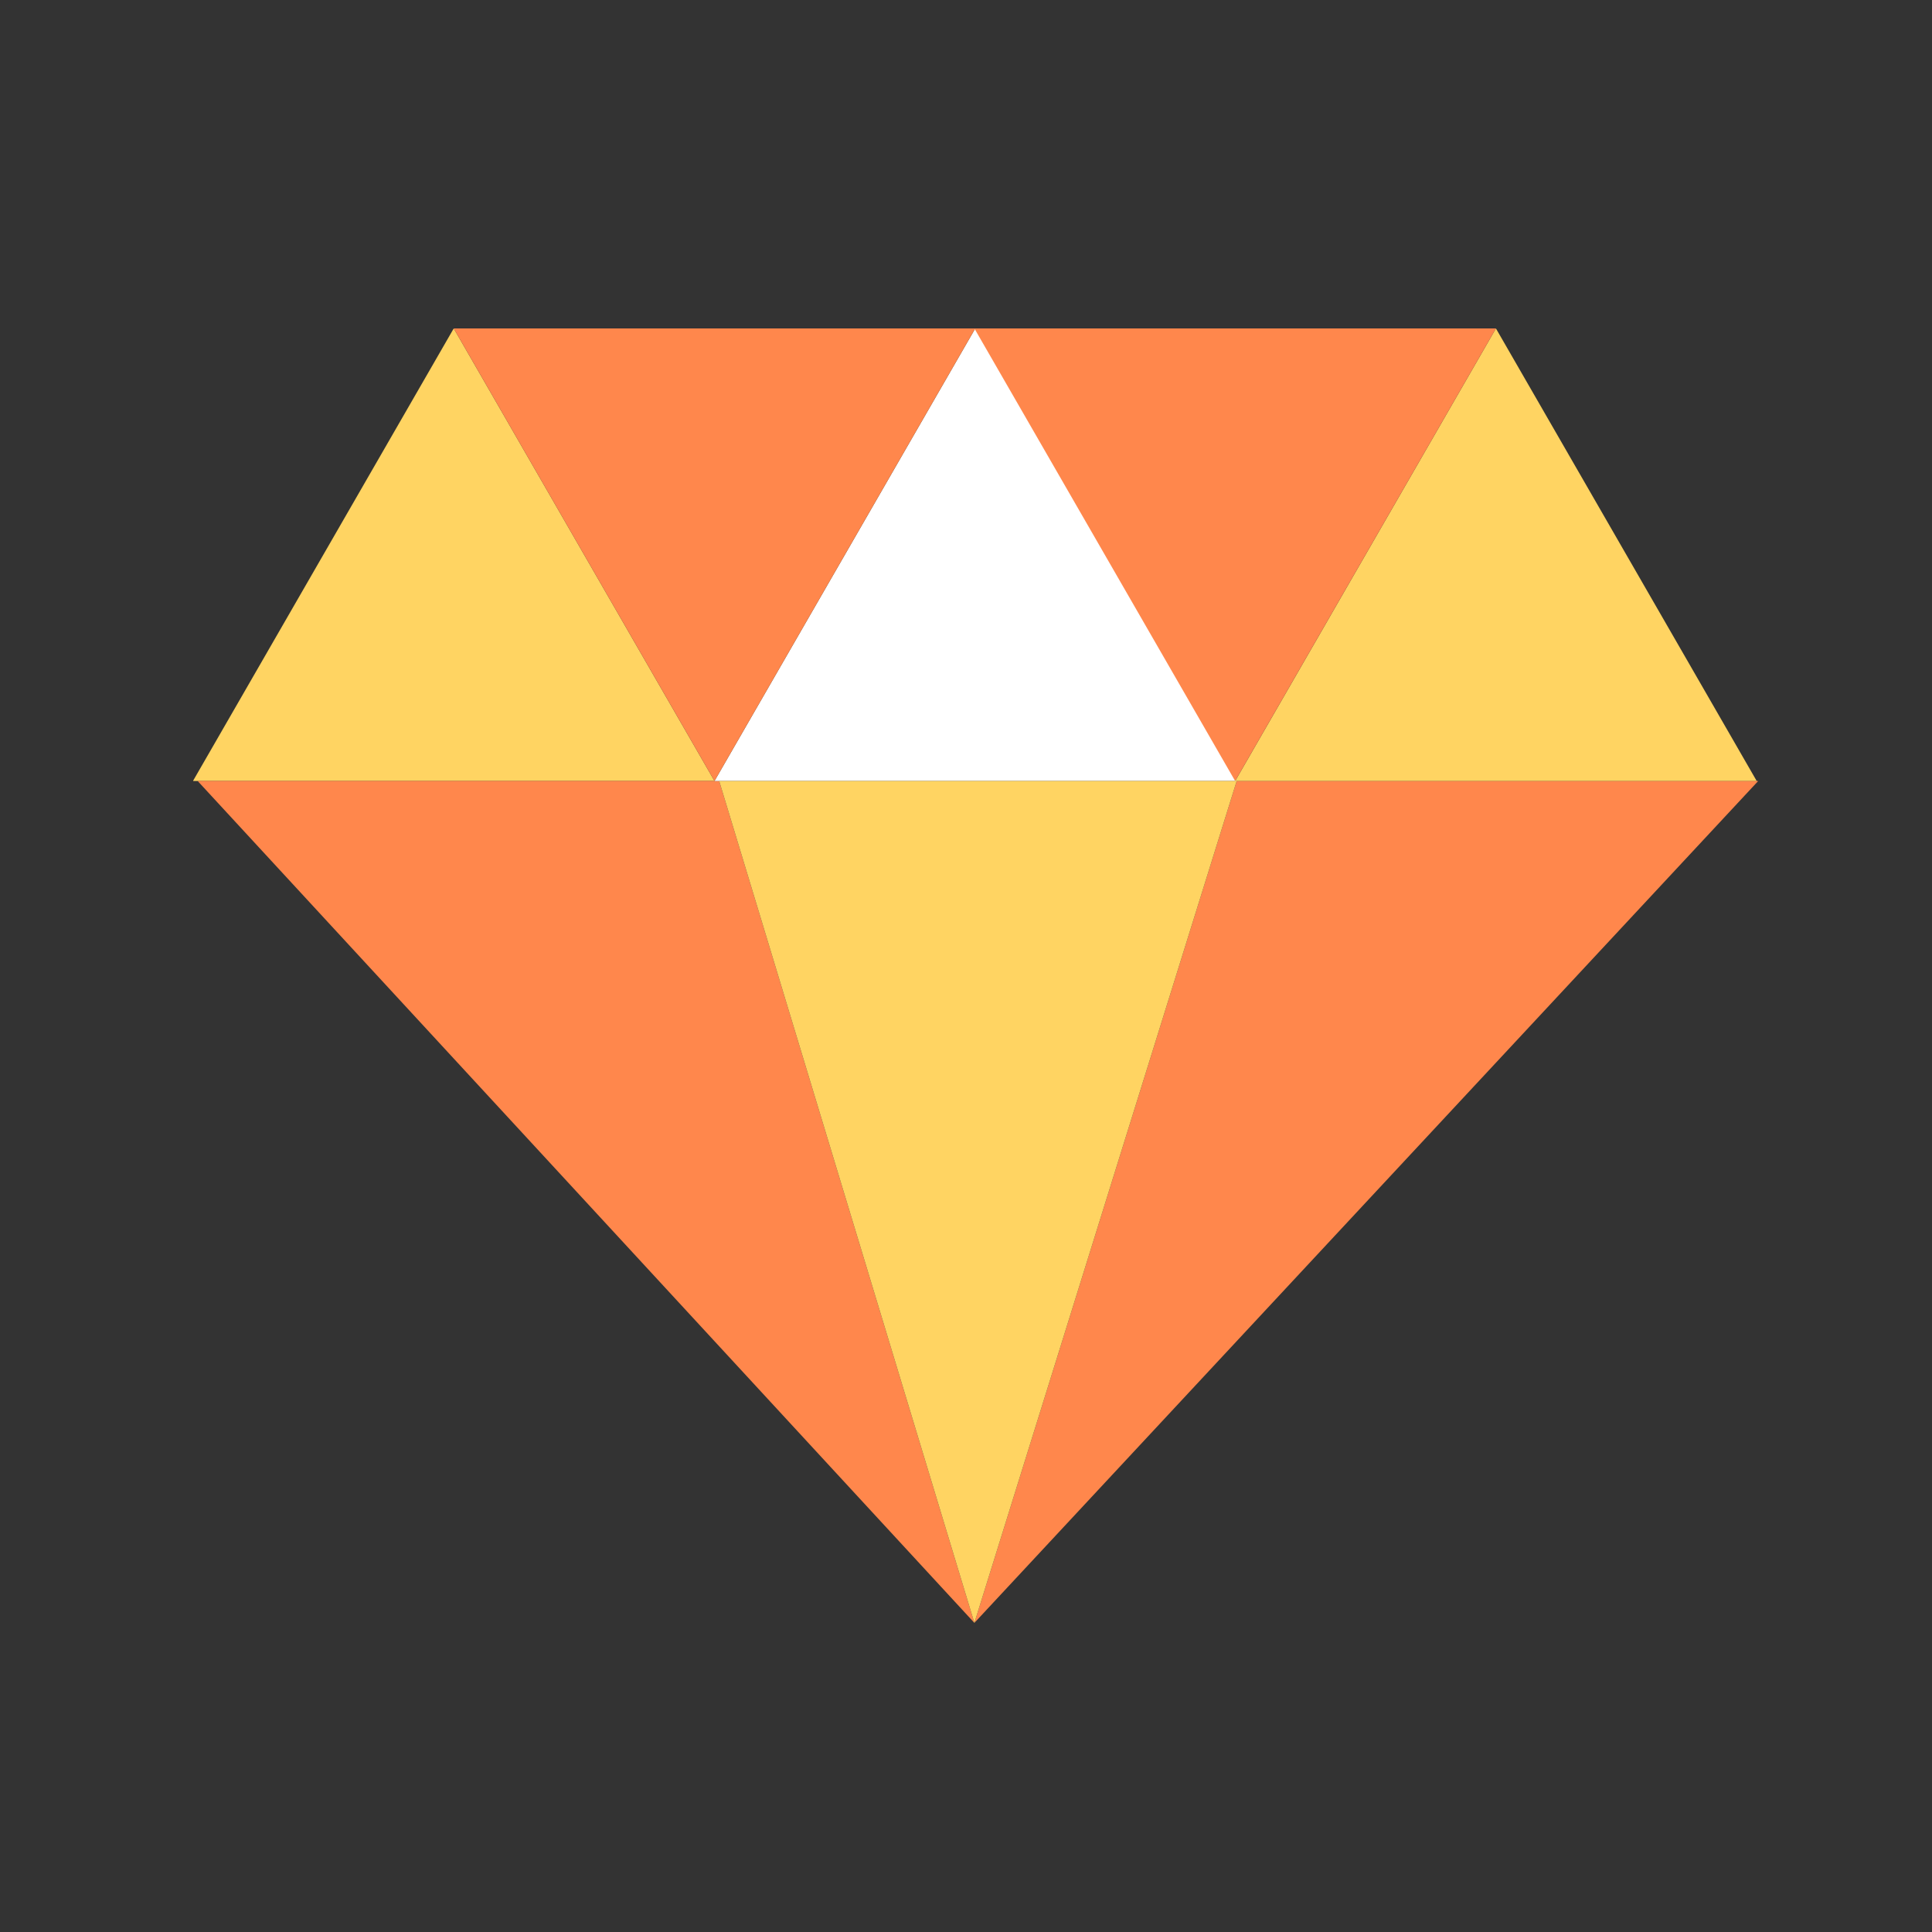 <?xml version="1.0" encoding="UTF-8"?> <svg xmlns="http://www.w3.org/2000/svg" width="100" height="100" viewBox="0 0 100 100" fill="none"><rect x="0" y="0" width="100" height="100" fill="#333333" stroke="none"/><g clip-path="url(#clip0_655_984)"><path d="M23.485 17L36.982 40.424H9.988L23.485 17Z" fill="#FFD462"></path><path d="M50.434 84L10.23 40.423H37.225L50.434 84Z" fill="#FF874C"></path><path d="M91.006 40.423L50.434 84L64.011 40.423H91.006Z" fill="#FF874C"></path><path d="M63.977 40.423H36.983L50.457 17.04L50.48 17L63.955 40.384L63.977 40.423Z" fill="white"></path><path d="M64.011 40.423L50.434 84L37.225 40.423H64.011Z" fill="#FFD462"></path><path d="M90.926 40.423H63.932L63.955 40.384L77.429 17L90.926 40.423Z" fill="#FFD462"></path><path d="M63.931 40.424L50.434 17H77.429L63.931 40.424Z" fill="#FF874C"></path><path d="M36.982 40.424L23.485 17H50.479L36.982 40.424Z" fill="#FF874C"></path></g><defs><clipPath id="clip0_655_984"><rect width="81" height="67" fill="white" transform="translate(10 17)"></rect></clipPath></defs></svg> 